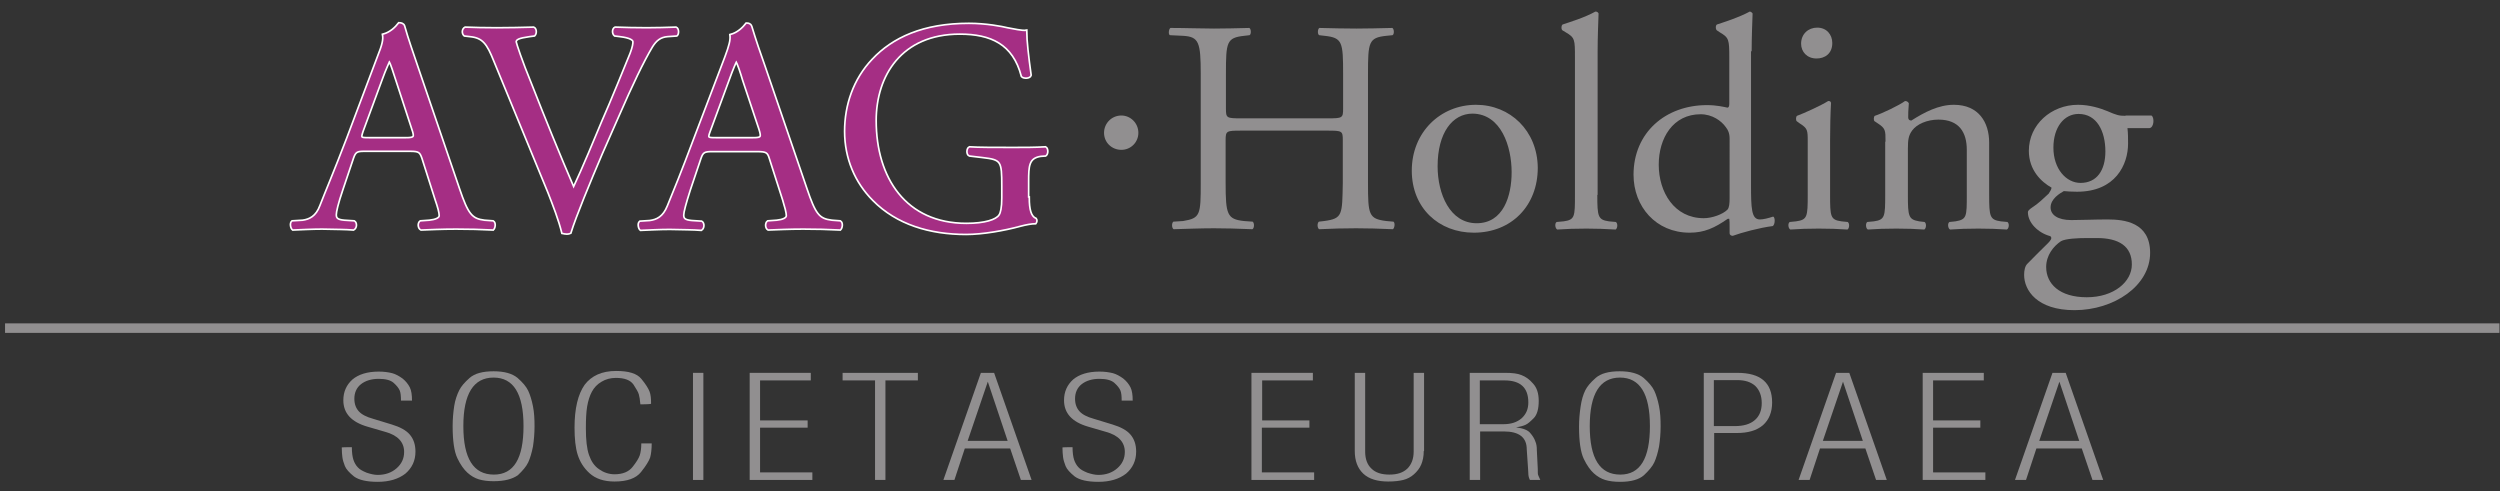 <?xml version="1.0" encoding="UTF-8"?> <!-- Generator: Adobe Illustrator 24.0.3, SVG Export Plug-In . SVG Version: 6.00 Build 0) --> <svg xmlns="http://www.w3.org/2000/svg" xmlns:xlink="http://www.w3.org/1999/xlink" id="svg2" x="0px" y="0px" viewBox="0 0 992.1 194.9" style="enable-background:new 0 0 992.1 194.9;" xml:space="preserve"><rect x="0" y="0" width="992.1" height="194.9" fill="#333333" stroke="none"/> <style type="text/css"> .st0{clip-path:url(#SVGID_2_);} .st1{clip-path:url(#SVGID_4_);} .st2{fill:none;stroke:#FFFFFF;stroke-width:1.063;stroke-miterlimit:28.657;} .st3{fill-rule:evenodd;clip-rule:evenodd;fill:#A52E84;} .st4{fill-rule:evenodd;clip-rule:evenodd;fill:#918F90;} .st5{fill-rule:evenodd;clip-rule:evenodd;fill:#231F20;} .st6{fill:none;stroke:#918F90;stroke-width:3.018;stroke-miterlimit:28.657;} .st7{fill:#918F90;} </style> <g id="g10" transform="matrix(1.25,0,0,-1.25,0,194.882)"> <g id="g12"> <g> <defs> <rect id="SVGID_1_" x="-99.2" y="-19.5" width="992.1" height="194.9"></rect> </defs> <clipPath id="SVGID_2_"> <use xlink:href="#SVGID_1_" style="overflow:visible;"></use> </clipPath> <g id="g14" class="st0"> <g id="g20" transform="matrix(1,0,0,-1,397.201,77.835)"> <g> <defs> <rect id="SVGID_3_" x="-495.6" y="-93.7" width="991.2" height="187.5"></rect> </defs> <clipPath id="SVGID_4_"> <use xlink:href="#SVGID_3_" style="overflow:visible;"></use> </clipPath> <g id="g22" class="st1"> <g id="g28" transform="matrix(1,0,0,-1,-395.5,80)"> <path id="path30" class="st2" d="M119.5,133.2c1,2.8,2.1,5.1,2.3,5.6h0.2c0.6-1,1.4-3.7,2.2-6.1l5.1-15.6 c0.9-2.6,0.7-3-2.1-3h-11.8c-2.8,0-2.8,0.1-2.1,2.3L119.5,133.2z M136.7,94.7c0.8-2.3,1.3-4.1,1.3-5.1 c0-0.9-1.4-1.5-3.4-1.7l-2.8-0.2c-0.7-0.5-0.6-2,0.2-2.4c2.8,0.1,6.4,0.3,11.1,0.3c4.3,0,7.7-0.1,11.7-0.3 c0.5,0.5,0.7,2,0,2.4l-2.7,0.2c-4.1,0.5-5.4,2-8.2,10.3l-13.2,38.7c-1.4,4.2-3,8.6-4.2,12.9c-0.2,0.6-0.9,0.8-1.5,0.8 c-1-1.3-2.7-3-5-3.6c0.3-1.6-0.2-3.4-1.6-6.9l-9.8-26c-4.1-10.7-6.8-17-8.5-21.4c-1.3-3.5-3.5-4.5-5.7-4.8l-3.3-0.2 c-0.6-0.5-0.3-2,0.2-2.4c2.6,0.1,6.1,0.3,9.2,0.3c4.5-0.1,7.6-0.1,10-0.3c0.9,0.5,0.9,2,0.2,2.4l-3.1,0.2 c-2.3,0.2-2.8,0.8-2.8,2c0,1,0.6,3.6,2.1,8l3.4,10.1c0.7,2,1.3,2.3,3.6,2.3h14.6c2.9,0,3.3-0.4,4-2.4L136.7,94.7z"></path> <path id="path32" class="st3" d="M119.5,133.2c1,2.8,2.1,5.1,2.3,5.6h0.2c0.6-1,1.4-3.7,2.2-6.1l5.1-15.6 c0.9-2.6,0.7-3-2.1-3h-11.8c-2.8,0-2.8,0.1-2.1,2.3L119.5,133.2z M136.7,94.7c0.8-2.3,1.3-4.1,1.3-5.1 c0-0.9-1.4-1.5-3.4-1.7l-2.8-0.2c-0.7-0.5-0.6-2,0.2-2.4c2.8,0.1,6.4,0.3,11.1,0.3c4.3,0,7.7-0.1,11.7-0.3 c0.5,0.5,0.7,2,0,2.4l-2.7,0.2c-4.1,0.5-5.4,2-8.2,10.3l-13.2,38.7c-1.4,4.2-3,8.6-4.2,12.9c-0.2,0.6-0.9,0.8-1.5,0.8 c-1-1.3-2.7-3-5-3.6c0.3-1.6-0.2-3.4-1.6-6.9l-9.8-26c-4.1-10.7-6.8-17-8.5-21.4c-1.3-3.5-3.5-4.5-5.7-4.8l-3.3-0.2 c-0.6-0.5-0.3-2,0.2-2.4c2.6,0.1,6.1,0.3,9.2,0.3c4.5-0.1,7.6-0.1,10-0.3c0.9,0.5,0.9,2,0.2,2.4l-3.1,0.2 c-2.3,0.2-2.8,0.8-2.8,2c0,1,0.6,3.6,2.1,8l3.4,10.1c0.7,2,1.3,2.3,3.6,2.3h14.6c2.9,0,3.3-0.4,4-2.4L136.7,94.7z"></path> <path id="path34" class="st2" d="M155.3,138.8c-2.2,5.5-3.6,7.5-7.8,7.9l-1.7,0.2c-0.7,0.6-0.6,1.9,0.2,2.3 c2.8-0.1,5.8-0.2,10-0.2c4.2,0,7.6,0.1,11.7,0.2c0.7-0.3,0.8-1.7,0.2-2.3l-1.5-0.2c-3.6-0.5-4.4-1-4.5-1.9 c0.2-0.9,1.9-6.1,4.9-13.4c4.4-11.2,8.9-22.3,13.6-33.2c3,6.3,7.1,16.3,9.2,21.3c2.9,6.5,7.3,17.5,9,21.6 c0.8,2.1,0.9,3.1,0.9,3.7c0,0.7-1,1.5-4.4,1.9l-1.6,0.2c-0.7,0.6-0.6,2,0.1,2.3c2.7-0.1,6.4-0.2,10-0.2 c3.1,0,6.2,0.1,9.3,0.2c0.7-0.3,0.7-1.9,0.2-2.3l-2.9-0.2c-2.3-0.2-3.7-1.3-5-3.4c-2.7-4.5-6.4-12.2-10.7-22.1l-5.2-11.8 c-3.8-8.9-8.4-20-10-25.2c-0.2-0.1-0.7-0.2-1-0.2c-0.5,0-0.9,0.1-1.4,0.2c-1,4.1-2.8,8.7-4.4,12.8L155.3,138.8L155.3,138.8z "></path> <path id="path36" class="st3" d="M155.3,138.8c-2.2,5.5-3.6,7.5-7.8,7.9l-1.7,0.2c-0.7,0.6-0.6,1.9,0.2,2.3 c2.8-0.1,5.8-0.2,10-0.2c4.2,0,7.6,0.1,11.7,0.2c0.7-0.3,0.8-1.7,0.2-2.3l-1.5-0.2c-3.6-0.5-4.4-1-4.5-1.9 c0.2-0.9,1.9-6.1,4.9-13.4c4.4-11.2,8.9-22.3,13.6-33.2c3,6.3,7.1,16.3,9.2,21.3c2.9,6.5,7.3,17.5,9,21.6 c0.8,2.1,0.9,3.1,0.9,3.7c0,0.7-1,1.5-4.4,1.9l-1.6,0.2c-0.7,0.6-0.6,2,0.1,2.3c2.7-0.1,6.4-0.2,10-0.2 c3.1,0,6.2,0.1,9.3,0.2c0.7-0.3,0.7-1.9,0.2-2.3l-2.9-0.2c-2.3-0.2-3.7-1.3-5-3.4c-2.7-4.5-6.4-12.2-10.7-22.1l-5.2-11.8 c-3.8-8.9-8.4-20-10-25.2c-0.2-0.1-0.7-0.2-1-0.2c-0.5,0-0.9,0.1-1.4,0.2c-1,4.1-2.8,8.7-4.4,12.8L155.3,138.8L155.3,138.8z "></path> <path id="path38" class="st2" d="M229.7,133.2c1,2.8,2,5.1,2.3,5.6h0.1c0.6-1,1.5-3.7,2.2-6.1l5.2-15.6c0.8-2.6,0.7-3-2.1-3 h-11.9c-2.7,0-2.8,0.1-2,2.3L229.7,133.2z M247,94.7c0.7-2.3,1.2-4.1,1.2-5.1c0-0.9-1.3-1.5-3.3-1.7l-2.8-0.2 c-0.7-0.5-0.6-2,0.1-2.4c2.8,0.1,6.5,0.3,11.1,0.3c4.3,0,7.7-0.1,11.7-0.3c0.5,0.5,0.7,2,0,2.4l-2.6,0.2 c-4.2,0.5-5.4,2-8.2,10.3L241,136.8c-1.5,4.2-3,8.6-4.3,12.9c-0.2,0.6-0.8,0.8-1.4,0.8c-1-1.3-2.7-3-5-3.6 c0.2-1.6-0.3-3.4-1.6-6.9l-9.9-26c-4-10.7-6.6-17-8.4-21.4c-1.4-3.5-3.5-4.5-5.8-4.8l-3.1-0.2c-0.6-0.5-0.3-2,0.2-2.4 c2.6,0.1,6.1,0.3,9.2,0.3c4.5-0.1,7.5-0.1,10-0.3c0.8,0.5,0.8,2,0.1,2.4l-3.1,0.2c-2.3,0.2-2.8,0.8-2.8,2c0,1,0.7,3.6,2.1,8 l3.4,10.1c0.7,2,1.3,2.3,3.7,2.3h14.5c2.9,0,3.4-0.4,4-2.4L247,94.7L247,94.7z"></path> <path id="path40" class="st3" d="M229.7,133.2c1,2.8,2,5.1,2.3,5.6h0.1c0.6-1,1.5-3.7,2.2-6.1l5.2-15.6c0.8-2.6,0.7-3-2.1-3 h-11.9c-2.7,0-2.8,0.1-2,2.3L229.7,133.2z M247,94.7c0.7-2.3,1.2-4.1,1.2-5.1c0-0.9-1.3-1.5-3.3-1.7l-2.8-0.2 c-0.7-0.5-0.6-2,0.1-2.4c2.8,0.1,6.5,0.3,11.1,0.3c4.3,0,7.7-0.1,11.7-0.3c0.5,0.5,0.7,2,0,2.4l-2.6,0.2 c-4.2,0.5-5.4,2-8.2,10.3L241,136.8c-1.5,4.2-3,8.6-4.3,12.9c-0.2,0.6-0.8,0.8-1.4,0.8c-1-1.3-2.7-3-5-3.6 c0.2-1.6-0.3-3.4-1.6-6.9l-9.9-26c-4-10.7-6.6-17-8.4-21.4c-1.4-3.5-3.5-4.5-5.8-4.8l-3.1-0.2c-0.6-0.5-0.3-2,0.2-2.4 c2.6,0.1,6.1,0.3,9.2,0.3c4.5-0.1,7.5-0.1,10-0.3c0.8,0.5,0.8,2,0.1,2.4l-3.1,0.2c-2.3,0.2-2.8,0.8-2.8,2c0,1,0.7,3.6,2.1,8 l3.4,10.1c0.7,2,1.3,2.3,3.7,2.3h14.5c2.9,0,3.4-0.4,4-2.4L247,94.7L247,94.7z"></path> <path id="path42" class="st2" d="M324.8,95.3c0-3.8,0.6-6.1,2.3-6.8c0.2-0.3,0.2-0.8-0.1-1.2c-1.2,0-2.9-0.3-4.8-0.8 c-5.1-1.4-12-2.6-17.2-2.6c-11.4,0-21.9,3.1-29.4,10.7c-5.7,5.7-8.9,13.3-8.9,21.8c0,8.2,2.7,16.4,8.7,22.7 c6.4,6.8,16,11.3,30.5,11.3c5.5,0,10.6-1,12.2-1.4c1.7-0.3,4.8-1,5.9-0.8c0-3.1,0.6-8.2,1.4-14c-0.2-0.8-2-0.9-2.6-0.3 c-2.7,10.4-9.9,13.6-19.8,13.6c-18.6,0-26.8-13.3-26.8-27.7c0-18.4,9.6-32.9,28.9-32.9c5.9,0,9.6,1.2,10.6,2.8 c0.5,0.7,0.9,2.4,0.9,5.5v3.8c0,8-0.2,8.6-6.3,9.3l-4.2,0.5c-0.8,0.3-0.7,2.1,0,2.4c2.8-0.2,8-0.2,13.8-0.2 c3.7,0,7,0,10.3,0.2c0.6-0.3,0.7-1.9,0-2.4l-1.5-0.1c-4-0.6-4.1-3.3-4.1-8.2V95.3L324.8,95.3z"></path> <path id="path44" class="st3" d="M324.8,95.3c0-3.8,0.6-6.1,2.3-6.8c0.2-0.3,0.2-0.8-0.1-1.2c-1.2,0-2.9-0.3-4.8-0.8 c-5.1-1.4-12-2.6-17.2-2.6c-11.4,0-21.9,3.1-29.4,10.7c-5.7,5.7-8.9,13.3-8.9,21.8c0,8.2,2.7,16.4,8.7,22.7 c6.4,6.8,16,11.3,30.5,11.3c5.5,0,10.6-1,12.2-1.4c1.7-0.3,4.8-1,5.9-0.8c0-3.1,0.6-8.2,1.4-14c-0.2-0.8-2-0.9-2.6-0.3 c-2.7,10.4-9.9,13.6-19.8,13.6c-18.6,0-26.8-13.3-26.8-27.7c0-18.4,9.6-32.9,28.9-32.9c5.9,0,9.6,1.2,10.6,2.8 c0.5,0.7,0.9,2.4,0.9,5.5v3.8c0,8-0.2,8.6-6.3,9.3l-4.2,0.5c-0.8,0.3-0.7,2.1,0,2.4c2.8-0.2,8-0.2,13.8-0.2 c3.7,0,7,0,10.3,0.2c0.6-0.3,0.7-1.9,0-2.4l-1.5-0.1c-4-0.6-4.1-3.3-4.1-8.2V95.3L324.8,95.3z"></path> <path id="path46" class="st4" d="M359.7,115.9c0-3-2.4-5.4-5.4-5.4c-3,0-5.5,2.3-5.5,5.4c0,3,2.4,5.5,5.5,5.5 C357.2,121.4,359.7,119,359.7,115.9z"></path> <path id="path48" class="st4" d="M392.2,116.6c-4.5,0-4.8-0.1-4.8-3V100c0-10.1,0.5-11.5,5.8-12.1l2.8-0.2 c0.6-0.5,0.5-2.1-0.1-2.4c-5.2,0.2-8.5,0.3-12.2,0.3c-4.2,0-9.1-0.2-12.8-0.3c-0.6,0.3-0.7,1.9-0.1,2.4l3.1,0.2 c5.5,0.9,5.6,2,5.6,12.1v34.6c0,10.1-0.6,11.8-5.6,12.1l-4.2,0.2c-0.6,0.3-0.3,2.1,0.2,2.3c4.7,0,9.6-0.2,13.8-0.2 c3.7,0,7,0.1,11.2,0.2c0.6-0.2,0.7-2,0.1-2.3l-1.7-0.2c-5.6-0.6-5.8-2-5.8-12.1v-11c0-3,0.2-3.1,4.8-3.1h27.5 c4.7,0,4.9,0.1,4.9,3.1v11c0,10.1-0.2,11.5-5.9,12.1l-1.7,0.2c-0.6,0.3-0.5,2.1,0.1,2.3c4.4-0.1,7.7-0.2,11.7-0.2 c3.7,0,7,0.1,11.4,0.2c0.6-0.2,0.7-2,0.1-2.3l-2-0.2c-5.6-0.6-5.8-2-5.8-12.1V100c0-10.1,0.2-11.4,5.8-12.1l2.3-0.2 c0.6-0.5,0.3-2.1-0.2-2.4c-4.7,0.2-7.9,0.3-11.7,0.3c-4,0-7.3-0.1-11.7-0.3c-0.6,0.3-0.7,1.9-0.1,2.4l1.7,0.2 c5.9,0.8,5.7,2,5.9,12.1v13.6c0,2.9-0.2,3-4.9,3H392.2z"></path> <path id="path50" class="st4" d="M478.2,103.4c0-7.5-2.6-16.2-11.1-16.2c-8.5,0-12.4,9.3-12.4,18.1 c0,10.6,4.7,16.7,11.1,16.7C474.9,121.9,478.2,111.5,478.2,103.4z M466.9,124.8c-11.3,0-20.4-8.7-20.4-20.9 c0-11.9,8.6-19.7,19.7-19.7c12,0,20.3,8.6,20.3,20.6C486.4,116.6,477.7,124.8,466.9,124.8z"></path> <path id="path52" class="st4" d="M505.4,96.2c0-6.9,0.2-7.9,3.7-8.4l2.2-0.2c0.7-0.5,0.5-2.1-0.1-2.4 c-3.3,0.2-6.1,0.3-9.3,0.3c-3.5,0-6.4-0.1-9.2-0.3c-0.7,0.3-0.9,2-0.2,2.4l2.2,0.2c3.6,0.5,3.6,1.5,3.6,8.4v43.6 c0,5.7,0,6.3-2.9,8l-1,0.6c-0.5,0.2-0.5,1.6,0,1.9c2.4,0.8,7,2.2,10.4,4.1c0.5,0,0.8-0.2,1-0.6c-0.1-2.9-0.3-7.7-0.3-12 V96.2z"></path> <path id="path54" class="st4" d="M547.4,95.1c0-1.5-0.1-3-0.7-3.6c-1.5-1.5-4.9-2.7-7.5-2.7c-9.4,0-14.3,8.3-14.3,17 c0,8.4,4.5,16,13.3,16c3.7,0,6.6-2.1,8-4.1c0.7-0.9,1.2-1.9,1.2-3.7V95.1z M554.4,141.8c0,4.3,0.2,9.1,0.3,12 c-0.2,0.3-0.6,0.6-0.9,0.6c-3.5-1.9-8-3.3-10.4-4.1c-0.5-0.2-0.5-1.6,0-1.9l0.9-0.6c2.9-1.7,3-2.3,3-8v-14.6 c0-0.7-0.1-1.3-0.6-1.3c-1,0.2-3.3,0.8-6.5,0.8c-13.1,0-23.3-8.7-23.3-22.1c0-10.1,7.1-18.4,17.8-18.4 c4.7,0,7.9,1.5,12.1,4.4h0.5c0.1-0.5,0.1-1.6,0.1-3V84c0-0.5,0.5-0.8,1-0.8c2.7,1,8.6,2.6,12.7,3.1c0.8,0.5,0.8,2.9,0.1,3 c-1.5-0.5-3.1-0.9-4.2-0.9c-2.7,0-2.8,3.6-2.8,11.2V141.8z"></path> <path id="path56" class="st4" d="M572.2,113.1c0,3.7,0,4.2-2.7,5.9l-0.8,0.6c-0.3,0.3-0.3,1.4,0.1,1.7 c2.2,0.8,7.7,3.3,9.9,4.7c0.5,0,0.8-0.1,0.9-0.6c-0.2-3.3-0.3-7.9-0.3-11.9V96.2c0-6.9,0.1-7.9,3.6-8.4l2-0.2 c0.7-0.5,0.5-2.1-0.1-2.4c-2.9,0.2-5.7,0.3-9.1,0.3c-3.4,0-6.3-0.1-9-0.3c-0.7,0.3-0.9,2-0.2,2.4l2,0.2 c3.6,0.5,3.7,1.5,3.7,8.4V113.1L572.2,113.1z M580,144.4c0-3.4-2.4-4.9-5-4.9c-3,0-4.9,2.1-4.9,4.7c0,3.1,2.3,5.1,5.1,5.1 C578.2,149.3,580,147.1,580,144.4z"></path> <path id="path58" class="st4" d="M596.9,113.1c0,3.7,0,4.2-2.6,5.9l-0.9,0.6c-0.3,0.3-0.3,1.4,0.1,1.7 c2.2,0.7,7.7,3.3,9.6,4.7c0.5,0,0.9-0.2,1.2-0.7c-0.2-2.2-0.2-3.6-0.2-4.5c0-0.6,0.3-1,1-1c4.1,2.6,8.6,5,13.5,5 c7.9,0,11.2-5.6,11.2-12V96.2c0-6.9,0.2-7.9,3.7-8.4l2.1-0.2c0.7-0.5,0.5-2.1-0.2-2.4c-2.9,0.2-5.7,0.3-9,0.3 c-3.5,0-6.4-0.1-9-0.3c-0.7,0.3-0.9,2-0.2,2.4l1.9,0.2c3.6,0.6,3.6,1.5,3.6,8.4v14.3c0,5.5-2.4,9.6-9,9.6 c-3.7,0-6.9-1.5-8.3-3.4c-1.2-1.6-1.4-3-1.4-5.8V96.2c0-6.9,0.2-7.8,3.6-8.4l1.7-0.2c0.7-0.5,0.5-2.1-0.1-2.4 c-2.7,0.2-5.5,0.3-8.9,0.3c-3.4,0-6.3-0.1-9-0.3c-0.7,0.3-0.8,2-0.2,2.4l2.1,0.2c3.5,0.5,3.6,1.5,3.6,8.4V113.1z"></path> <path id="path60" class="st4" d="M664,82.5c7,0,11.1-2.6,11.1-8.4c0-5.5-5.7-10.4-14.3-10.4c-8.7,0-12.9,4.3-12.9,9.6 c0,3.7,2.3,6.6,4.7,8.2c1.4,0.8,5.2,1,8.3,1H664z M673.1,121.3c-2.1,0-2.8,0.2-5.8,1.5c-2.2,0.9-5.6,2-9.3,2 c-8.5,0-15.6-6.3-15.6-14.6c0-6.2,4-9.9,7.2-11.7c0-0.5-0.5-1.3-0.9-1.9c-1.7-1.6-3.5-3.3-5.1-4.3c-1.2-0.8-1.5-1.2-1.5-1.6 c0-3.4,3.3-6.6,7.1-7.6c0.8-0.6,0-1.5-0.8-2.3c-2.2-2.2-4.9-4.8-6.5-6.5c-0.7-0.7-1-2-1-3.5c0-4.9,4.1-11.2,16-11.2 c12.5,0,24,7.7,24,18.2c0,9.7-8.2,10.6-13.5,10.6c-4.3,0-8.3-0.2-11.5-0.2c-4.4,0-6.6,1.7-6.6,4c0,2.8,3,4.5,4.2,5.2 c1.2-0.1,2.4-0.2,4.2-0.2c12.2,0,16.2,8.6,16.2,15.3c0,1.6,0,3.3-0.2,4.9h7c1.5,0.2,1.6,3.5,0.6,4H673.1z M658.8,100 c-4.5,0-8.6,4.4-8.6,11.2c0,6.5,3.4,10.7,8,10.7c5.8,0,8.5-5.5,8.5-11.9C666.7,104,664,100,658.8,100z"></path> <path id="path62" class="st5" d="M-0.1,53.9h791.9H-0.1L-0.1,53.9z"></path> <path id="path64" class="st6" d="M-0.1,53.9h791.9"></path> <path id="path66" class="st7" d="M110,16.1c0-1.7,0.2-3.1,0.5-4c0.3-0.9,0.8-1.8,1.4-2.4c0.6-0.7,1.6-1.2,2.8-1.7 c1.2-0.4,2.4-0.7,3.5-0.7c2.4,0,4.4,0.7,6,2.1c1.6,1.4,2.4,3.1,2.4,5.2c0,3.1-2,5.3-6.1,6.4l-5.5,1.6 c-5.2,1.5-7.7,4.3-7.7,8.4c0,2.7,1,4.9,2.9,6.6c1.9,1.6,4.7,2.5,8.3,2.5c1.7,0,3.1-0.2,4.3-0.5c1.1-0.3,2.2-0.9,3.3-1.7 c1-0.8,1.8-1.8,2.3-2.8c0.5-1,0.7-2.4,0.7-4.2h-3.5c0,1.4-0.1,2.5-0.4,3.2c-0.3,0.7-0.9,1.5-1.9,2.4c-1,0.9-2.6,1.3-4.8,1.3 c-2.3,0-4.2-0.6-5.6-1.7c-1.4-1.1-2.1-2.7-2.1-4.6c0-1.7,0.5-3,1.4-4c0.9-1,2.4-1.8,4.6-2.4l5.9-1.8 c2.6-0.8,4.5-1.8,5.7-3.2c1.2-1.4,1.8-3.2,1.8-5.4c0-2.9-1.1-5.2-3.2-7c-2.2-1.7-5.1-2.6-8.8-2.6c-3.5,0-6,0.6-7.5,1.7 c-1.5,1.2-2.5,2.3-2.9,3.3c-0.4,1-0.7,2-0.8,2.8c-0.1,0.8-0.2,1.9-0.2,3.1C106.7,16.1,110,16.1,110,16.1z"></path> <path id="path68" class="st7" d="M144.1,34.2c0.6,1.2,1.7,2.5,3.3,3.9c1.6,1.4,4.1,2.1,7.6,2.1c3.4,0,5.9-0.7,7.6-2.1 c1.6-1.4,2.8-2.8,3.4-4.1c0.6-1.3,1.1-2.9,1.5-4.9c0.4-2,0.5-4.1,0.5-6.4c0-2.3-0.2-4.4-0.5-6.4c-0.4-2-0.9-3.7-1.5-5 c-0.6-1.3-1.8-2.7-3.3-4.1C161,6,158.5,5.3,155,5.3c-1.8,0-3.4,0.2-4.7,0.6C149,6.3,147.8,7,146.7,8c-1.1,1-2.2,2.5-3.2,4.6 c-1,2.1-1.5,5.5-1.5,10.2c0,2.3,0.2,4.4,0.5,6.4C142.8,31.1,143.4,32.8,144.1,34.2L144.1,34.2z M145.4,22.8 c0-10.3,3.2-15.4,9.7-15.4c6.3,0,9.4,5.1,9.4,15.4c0,10.3-3.2,15.4-9.5,15.4C148.6,38.2,145.4,33,145.4,22.8z"></path> <path id="path70" class="st7" d="M201.6,29.7c-0.1,1.4-0.3,2.5-0.5,3.2c-0.2,0.7-0.8,1.7-1.7,3.1c-1,1.4-2.8,2.1-5.6,2.1 c-1.6,0-3.2-0.4-4.5-1.2c-1.4-0.8-2.4-1.9-3.1-3.2c-0.7-1.3-1.2-2.9-1.5-4.7c-0.3-1.8-0.4-4.1-0.4-6.9c0-3.7,0.3-6.5,1-8.5 c0.7-2,1.7-3.5,3.2-4.5c1.4-1,3.1-1.6,4.9-1.6c2.6,0,4.5,0.8,5.7,2.3c1.2,1.5,2,2.8,2.3,3.7c0.3,0.9,0.5,2.2,0.5,3.8h3.3 c0-1.9-0.2-3.4-0.5-4.5c-0.4-1.1-1.3-2.6-2.9-4.6c-1.6-2-4.4-3-8.4-3c-3.4,0-6,0.9-7.9,2.6c-1.9,1.7-3.1,3.7-3.8,5.9 c-0.7,2.2-1,5.1-1,8.6c0,6.1,1.1,10.6,3.2,13.6c2.2,2.9,5.5,4.4,10,4.4c4,0,6.6-0.8,8-2.5c1.4-1.7,2.2-3,2.6-4 c0.4-1,0.5-2.3,0.5-3.9C205,29.7,201.6,29.7,201.6,29.7z"></path> <path id="path72" class="st7" d="M218.3,39.7h3.3v-34h-3.3V39.7z"></path> <path id="path74" class="st7" d="M236.3,39.7h19.4v-2.4h-16.1V24.6h15.1v-2.3h-15.1V8.1h16.6V5.7h-19.9V39.7z"></path> <path id="path76" class="st7" d="M265.8,39.7h23.9v-2.4h-10.3V5.7h-3.3v31.6h-10.3V39.7z"></path> <path id="path78" class="st7" d="M309.7,39.7h4.2l11.9-34h-3.4l-3.4,10h-14.4l-3.3-10l-3.5,0L309.7,39.7z M305.5,18.1h12.7 l-6.3,18.8L305.5,18.1z"></path> <path id="path80" class="st7" d="M338.8,16.1c0-1.7,0.2-3.1,0.5-4c0.3-0.9,0.8-1.8,1.4-2.4c0.6-0.7,1.6-1.2,2.8-1.7 c1.2-0.4,2.4-0.7,3.5-0.7c2.4,0,4.4,0.7,6,2.1c1.6,1.4,2.4,3.1,2.4,5.2c0,3.1-2,5.3-6.1,6.4l-5.5,1.6 c-5.2,1.5-7.7,4.3-7.7,8.4c0,2.7,1,4.9,2.9,6.6c1.9,1.6,4.7,2.5,8.3,2.5c1.7,0,3.1-0.2,4.3-0.5c1.1-0.3,2.2-0.9,3.3-1.7 c1-0.8,1.8-1.8,2.3-2.8c0.5-1,0.7-2.4,0.7-4.2h-3.5c0,1.4-0.1,2.5-0.4,3.2c-0.3,0.7-0.9,1.5-1.9,2.4c-1,0.9-2.6,1.3-4.8,1.3 c-2.3,0-4.2-0.6-5.6-1.7c-1.4-1.1-2.1-2.7-2.1-4.6c0-1.7,0.5-3,1.4-4c0.9-1,2.4-1.8,4.6-2.4l5.9-1.8 c2.6-0.8,4.5-1.8,5.7-3.2c1.2-1.4,1.8-3.2,1.8-5.4c0-2.9-1.1-5.2-3.2-7c-2.2-1.7-5.1-2.6-8.8-2.6c-3.5,0-6,0.6-7.5,1.7 c-1.5,1.2-2.5,2.3-2.9,3.3c-0.4,1-0.7,2-0.8,2.8c-0.1,0.8-0.2,1.9-0.2,3.1C335.5,16.1,338.8,16.1,338.8,16.1z"></path> <path id="path82" class="st7" d="M395.7,39.7h19.4v-2.4h-16.1V24.6H414v-2.3h-15.1V8.1h16.6V5.7h-19.9V39.7z"></path> <path id="path84" class="st7" d="M450.3,14.9c0-1.7-0.3-3.1-0.8-4.3c-0.5-1.2-1.3-2.2-2.3-3.1c-1-0.9-2.2-1.5-3.4-1.8 c-1.2-0.3-2.8-0.5-4.8-0.5c-3.4,0-6.1,0.8-7.9,2.5c-1.8,1.7-2.7,4.1-2.7,7.2v24.8h3.3v-25c0-2.4,0.7-4.2,2-5.4 c1.3-1.3,3.2-1.9,5.7-1.9c2.5,0,4.3,0.6,5.7,1.9c1.3,1.3,2,3.1,2,5.4v25h3.3V14.9z"></path> <path id="path86" class="st7" d="M464.8,39.7h11.5c2.1,0,3.8-0.2,5-0.7c1.3-0.5,2.5-1.3,3.7-2.7c1.2-1.3,1.8-3.1,1.8-5.5 c0-2.5-0.5-4.4-1.6-5.5c-1.1-1.1-1.9-1.8-2.6-2.1c-0.6-0.3-1.7-0.6-3-0.8c2.3-0.3,3.8-0.9,4.5-1.8c0.7-0.8,1.3-1.7,1.6-2.6 c0.4-0.9,0.5-1.8,0.5-2.8l0.3-6c0-1,0-1.7,0.1-1.9c0.1-0.2,0.3-0.8,0.7-1.6H484c-0.4,0.8-0.5,1.5-0.5,2.1l-0.1,1.7l-0.4,5.9 c0,3.8-2.4,5.7-7.3,5.7h-7.5V5.7h-3.3V39.7z M468.1,23.4h7.5c2.4,0,4.3,0.6,5.8,1.9c1.4,1.3,2.1,2.9,2.1,5 c0,4.7-2.5,7-7.6,7h-7.8V23.4z"></path> <path id="path88" class="st7" d="M501.6,34.2c0.6,1.2,1.7,2.5,3.3,3.9c1.6,1.4,4.1,2.1,7.6,2.1c3.4,0,5.9-0.7,7.6-2.1 c1.6-1.4,2.8-2.8,3.4-4.1c0.6-1.3,1.1-2.9,1.5-4.9c0.4-2,0.5-4.1,0.5-6.4c0-2.3-0.2-4.4-0.5-6.4c-0.4-2-0.9-3.7-1.5-5 c-0.6-1.3-1.8-2.7-3.3-4.1c-1.6-1.4-4.1-2.1-7.6-2.1c-1.8,0-3.4,0.2-4.7,0.6c-1.3,0.4-2.5,1.1-3.6,2.1 c-1.1,1-2.2,2.5-3.2,4.6c-1,2.1-1.5,5.5-1.5,10.2c0,2.3,0.2,4.4,0.5,6.4C500.4,31.1,500.9,32.8,501.6,34.2z M503,22.8 c0-10.3,3.2-15.4,9.7-15.4c6.3,0,9.4,5.1,9.4,15.4c0,10.3-3.2,15.4-9.5,15.4C506.2,38.2,503,33,503,22.8z"></path> <path id="path90" class="st7" d="M539.2,39.7h10.7c7.3,0,11-3.1,11-9.4c0-3.1-1-5.5-2.9-7.2c-2-1.7-4.7-2.5-8.4-2.5h-7.1 V5.7h-3.3C539.2,5.7,539.2,39.7,539.2,39.7z M542.5,22.8h6.6c2.7,0,4.8,0.6,6.3,1.9c1.5,1.3,2.2,3.1,2.2,5.4 c0,2.3-0.7,4.1-2,5.4c-1.4,1.3-3.3,1.9-5.8,1.9h-7.4V22.8z"></path> <path id="path92" class="st7" d="M581.2,39.7h4.2l11.9-34h-3.4l-3.4,10h-14.4l-3.3-10l-3.5,0L581.2,39.7z M577,18.1h12.7 l-6.3,18.8L577,18.1z"></path> <path id="path94" class="st7" d="M608.7,39.7h19.4v-2.4H612V24.6H627v-2.3H612V8.1h16.6V5.7h-19.9V39.7z"></path> <path id="path96" class="st7" d="M649.9,39.7h4.2l11.9-34h-3.4l-3.4,10h-14.4l-3.3-10l-3.5,0L649.9,39.7z M645.7,18.1h12.7 l-6.3,18.8L645.7,18.1z"></path> </g> </g> </g> </g> </g> </g> </g> </g> </svg> 
